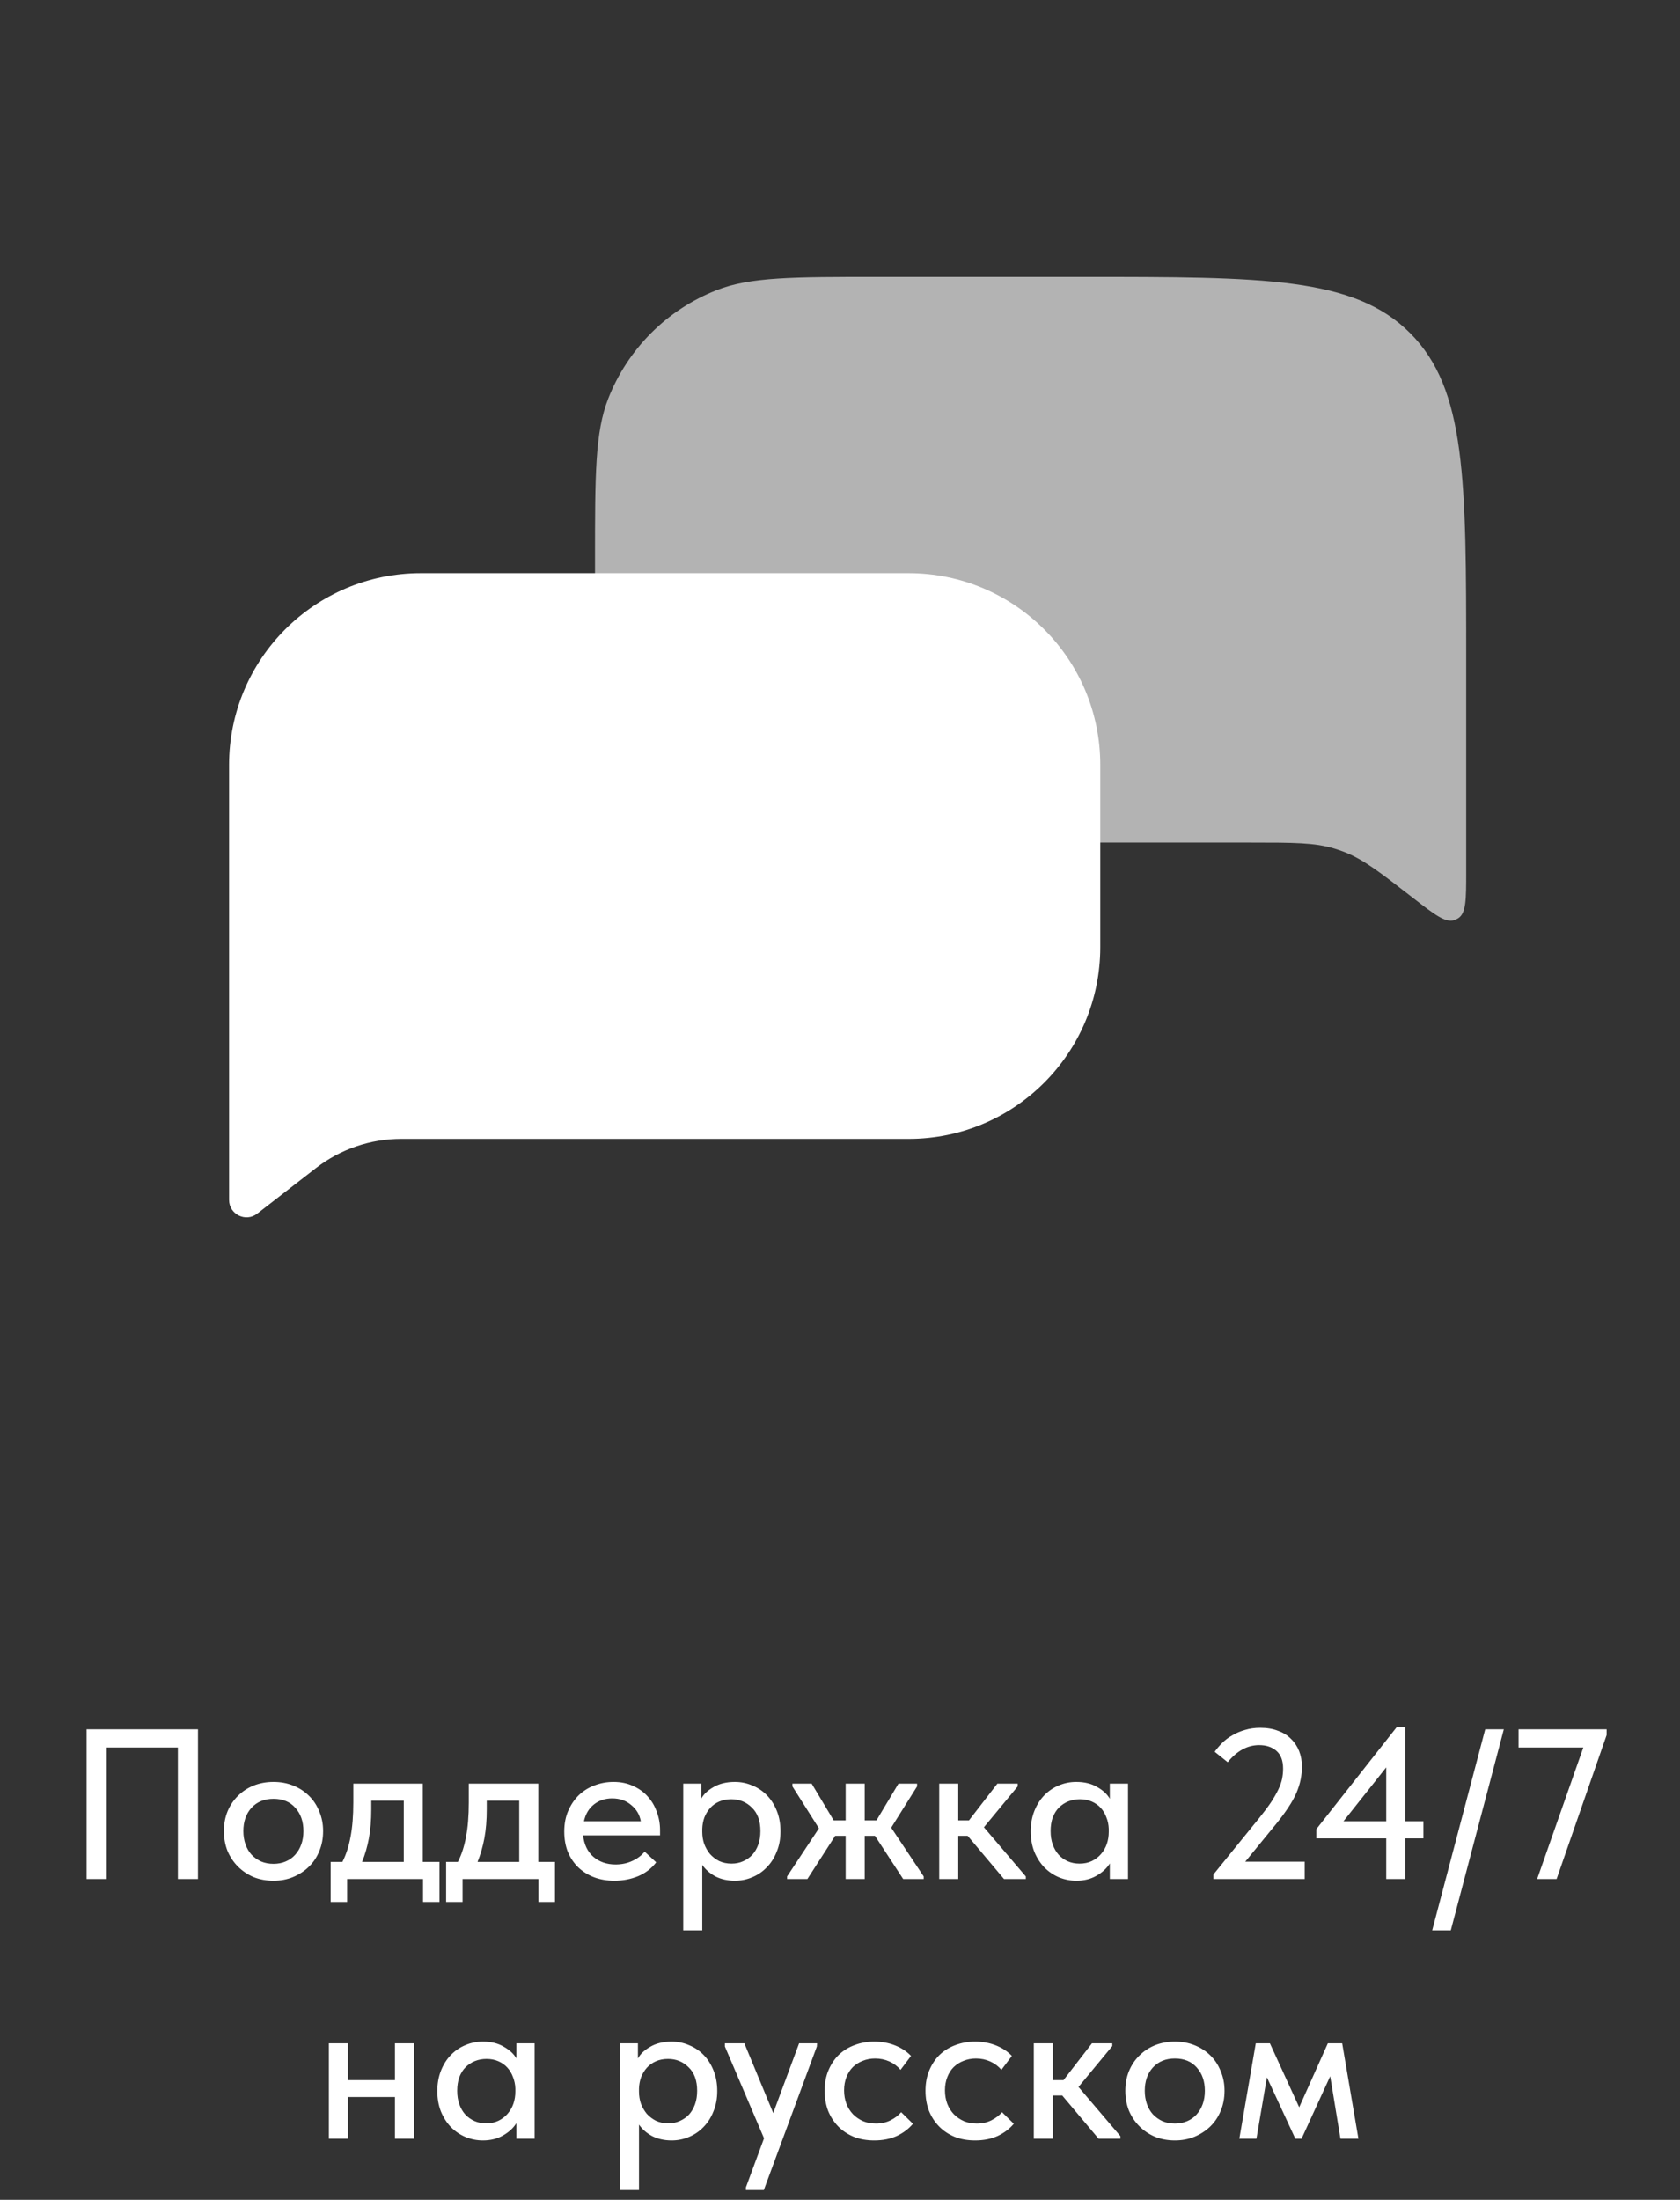 <?xml version="1.0" encoding="UTF-8"?> <svg xmlns="http://www.w3.org/2000/svg" width="110" height="144" viewBox="0 0 110 144" fill="none"><rect x="0" y="0" width="110" height="144" fill="#333333" stroke="none"/> <g clip-path="url(#clip0_3547_676)"> <path d="M57.473 18.127H70.901C82.733 18.127 88.649 18.127 92.324 21.802C96 25.478 96 31.394 96 43.225V57.075C96 58.87 96 59.768 95.482 60.106C95.404 60.157 95.32 60.197 95.233 60.228C94.649 60.43 93.939 59.88 92.52 58.779L92.52 58.779C90.342 57.089 89.253 56.244 87.991 55.761C87.787 55.682 87.58 55.612 87.37 55.548C86.077 55.157 84.698 55.157 81.941 55.157H57.473C51.915 55.157 49.137 55.157 46.93 54.292C43.674 53.017 41.098 50.441 39.822 47.185C38.958 44.978 38.958 42.199 38.958 36.642C38.958 31.084 38.958 28.306 39.822 26.099C41.098 22.843 43.674 20.267 46.93 18.991C49.137 18.127 51.915 18.127 57.473 18.127Z" fill="#B3B3B3"></path> <path d="M59.493 37.521H27.549C20.619 37.521 15 43.14 15 50.07V78.544C15 79.493 16.091 80.027 16.84 79.446L20.68 76.467C22.28 75.225 24.248 74.551 26.274 74.551H59.493C66.424 74.551 72.042 68.933 72.042 62.002V50.07C72.042 43.14 66.424 37.521 59.493 37.521Z" fill="white"></path> <path d="M5.669 113.2H12.963V123H11.647V114.39H6.985V123H5.669V113.2ZM17.908 123.112C17.442 123.112 17.008 123.033 16.606 122.874C16.214 122.706 15.874 122.477 15.584 122.188C15.295 121.899 15.066 121.558 14.898 121.166C14.74 120.765 14.66 120.331 14.66 119.864C14.66 119.397 14.74 118.968 14.898 118.576C15.066 118.175 15.295 117.834 15.584 117.554C15.874 117.265 16.214 117.041 16.606 116.882C17.008 116.723 17.442 116.644 17.908 116.644C18.375 116.644 18.804 116.723 19.196 116.882C19.598 117.041 19.943 117.265 20.232 117.554C20.522 117.834 20.746 118.175 20.904 118.576C21.072 118.968 21.156 119.397 21.156 119.864C21.156 120.34 21.072 120.779 20.904 121.18C20.746 121.572 20.517 121.913 20.218 122.202C19.929 122.482 19.584 122.706 19.182 122.874C18.79 123.033 18.366 123.112 17.908 123.112ZM17.908 122.006C18.198 122.006 18.464 121.955 18.706 121.852C18.949 121.749 19.154 121.605 19.322 121.418C19.5 121.222 19.635 120.993 19.728 120.732C19.822 120.471 19.868 120.181 19.868 119.864C19.868 119.239 19.691 118.73 19.336 118.338C18.991 117.946 18.515 117.75 17.908 117.75C17.311 117.75 16.83 117.946 16.466 118.338C16.112 118.73 15.934 119.239 15.934 119.864C15.934 120.172 15.981 120.461 16.074 120.732C16.168 120.993 16.298 121.217 16.466 121.404C16.644 121.591 16.854 121.74 17.096 121.852C17.339 121.955 17.61 122.006 17.908 122.006ZM21.65 121.88H22.42C22.662 121.404 22.84 120.858 22.952 120.242C23.073 119.617 23.134 118.865 23.134 117.988V116.756H27.684V121.88H28.776V124.498H27.698V123H22.728V124.498H21.65V121.88ZM24.31 118.45C24.31 119.141 24.258 119.766 24.156 120.326C24.053 120.877 23.904 121.395 23.708 121.88H26.438V117.876H24.31V118.45ZM29.21 121.88H29.98C30.223 121.404 30.4 120.858 30.512 120.242C30.634 119.617 30.694 118.865 30.694 117.988V116.756H35.244V121.88H36.336V124.498H35.258V123H30.288V124.498H29.21V121.88ZM31.87 118.45C31.87 119.141 31.819 119.766 31.716 120.326C31.614 120.877 31.464 121.395 31.268 121.88H33.998V117.876H31.87V118.45ZM40.221 123.112C39.745 123.112 39.307 123.037 38.905 122.888C38.513 122.739 38.168 122.524 37.869 122.244C37.58 121.964 37.351 121.628 37.183 121.236C37.025 120.835 36.945 120.387 36.945 119.892C36.945 119.379 37.034 118.921 37.211 118.52C37.389 118.119 37.622 117.778 37.911 117.498C38.21 117.218 38.551 117.008 38.933 116.868C39.325 116.719 39.736 116.644 40.165 116.644C40.651 116.644 41.08 116.733 41.453 116.91C41.836 117.078 42.158 117.311 42.419 117.61C42.681 117.899 42.877 118.235 43.007 118.618C43.147 118.991 43.217 119.383 43.217 119.794V120.144H38.177C38.243 120.741 38.467 121.208 38.849 121.544C39.241 121.88 39.727 122.048 40.305 122.048C40.697 122.048 41.057 121.973 41.383 121.824C41.719 121.675 41.995 121.469 42.209 121.208L42.965 121.908C42.657 122.309 42.261 122.613 41.775 122.818C41.29 123.014 40.772 123.112 40.221 123.112ZM40.081 117.722C39.615 117.722 39.213 117.857 38.877 118.128C38.551 118.389 38.336 118.753 38.233 119.22H41.957C41.883 118.791 41.673 118.436 41.327 118.156C40.991 117.867 40.576 117.722 40.081 117.722ZM44.735 126.36V116.756H45.911V117.75C46.069 117.451 46.34 117.195 46.723 116.98C47.105 116.756 47.572 116.644 48.123 116.644C48.524 116.644 48.907 116.723 49.271 116.882C49.635 117.031 49.952 117.246 50.223 117.526C50.493 117.806 50.708 118.147 50.867 118.548C51.026 118.949 51.105 119.393 51.105 119.878C51.105 120.373 51.021 120.821 50.853 121.222C50.694 121.623 50.475 121.964 50.195 122.244C49.924 122.524 49.607 122.739 49.243 122.888C48.888 123.037 48.515 123.112 48.123 123.112C47.647 123.112 47.222 123.019 46.849 122.832C46.485 122.636 46.196 122.384 45.981 122.076V126.36H44.735ZM47.885 117.778C47.586 117.778 47.32 117.829 47.087 117.932C46.853 118.035 46.657 118.175 46.499 118.352C46.34 118.529 46.214 118.735 46.121 118.968C46.037 119.201 45.99 119.449 45.981 119.71V119.92C45.981 120.191 46.023 120.452 46.107 120.704C46.2 120.947 46.326 121.166 46.485 121.362C46.653 121.549 46.853 121.703 47.087 121.824C47.33 121.936 47.6 121.992 47.899 121.992C48.179 121.992 48.431 121.941 48.655 121.838C48.888 121.735 49.089 121.595 49.257 121.418C49.425 121.231 49.556 121.007 49.649 120.746C49.742 120.485 49.789 120.191 49.789 119.864C49.789 119.192 49.602 118.679 49.229 118.324C48.865 117.96 48.417 117.778 47.885 117.778ZM51.535 122.832L53.621 119.682L51.885 116.938V116.756H53.145L54.587 119.164H55.371V116.756H56.617V119.164H57.387L58.829 116.756H60.047V116.938L58.353 119.64L60.481 122.832V123H59.137L57.289 120.172H56.617V123H55.371V120.172H54.685L52.865 123H51.535V122.832ZM61.497 116.756H62.743V119.164H63.443L65.305 116.756H66.635V116.938L64.423 119.612L67.167 122.832V123H65.739L63.359 120.172H62.743V123H61.497V116.756ZM70.47 123.112C70.078 123.112 69.7 123.037 69.336 122.888C68.982 122.739 68.664 122.524 68.384 122.244C68.114 121.964 67.894 121.623 67.726 121.222C67.568 120.821 67.488 120.373 67.488 119.878C67.488 119.393 67.568 118.949 67.726 118.548C67.885 118.147 68.1 117.806 68.37 117.526C68.641 117.246 68.954 117.031 69.308 116.882C69.672 116.723 70.06 116.644 70.47 116.644C71.012 116.644 71.469 116.756 71.842 116.98C72.225 117.195 72.5 117.451 72.668 117.75V116.756H73.858V123H72.668V121.978C72.463 122.305 72.169 122.575 71.786 122.79C71.413 123.005 70.974 123.112 70.47 123.112ZM70.68 121.992C70.988 121.992 71.259 121.936 71.492 121.824C71.735 121.703 71.936 121.549 72.094 121.362C72.262 121.166 72.388 120.947 72.472 120.704C72.556 120.452 72.598 120.191 72.598 119.92V119.71C72.589 119.449 72.538 119.201 72.444 118.968C72.36 118.735 72.239 118.529 72.08 118.352C71.922 118.175 71.726 118.035 71.492 117.932C71.259 117.829 70.998 117.778 70.708 117.778C70.438 117.778 70.186 117.825 69.952 117.918C69.719 118.011 69.514 118.147 69.336 118.324C69.168 118.492 69.033 118.707 68.93 118.968C68.837 119.229 68.79 119.528 68.79 119.864C68.79 120.191 68.837 120.485 68.93 120.746C69.024 121.007 69.154 121.231 69.322 121.418C69.49 121.595 69.686 121.735 69.91 121.838C70.144 121.941 70.4 121.992 70.68 121.992ZM79.448 122.706L82.458 118.996C82.766 118.613 83.018 118.277 83.214 117.988C83.41 117.689 83.568 117.414 83.69 117.162C83.811 116.91 83.895 116.677 83.942 116.462C83.988 116.238 84.012 116.009 84.012 115.776C84.012 115.253 83.867 114.866 83.578 114.614C83.288 114.362 82.91 114.236 82.444 114.236C81.678 114.236 80.992 114.609 80.386 115.356L79.532 114.67C79.672 114.474 79.835 114.283 80.022 114.096C80.218 113.9 80.442 113.732 80.694 113.592C80.946 113.443 81.221 113.326 81.52 113.242C81.828 113.149 82.159 113.102 82.514 113.102C82.952 113.102 83.34 113.167 83.676 113.298C84.021 113.419 84.306 113.597 84.53 113.83C84.763 114.054 84.94 114.32 85.062 114.628C85.183 114.936 85.244 115.272 85.244 115.636C85.244 115.925 85.216 116.21 85.16 116.49C85.104 116.77 85.01 117.064 84.88 117.372C84.749 117.671 84.572 117.988 84.348 118.324C84.133 118.651 83.867 119.01 83.55 119.402L81.534 121.866H85.426V123H79.448V122.706ZM90.764 120.34H86.186V119.738L91.45 113.06H92.01V119.22H93.2V120.34H92.01V123H90.764V120.34ZM90.764 119.22V115.692L87.964 119.22H90.764ZM94.992 126.36H93.774L97.246 113.2H98.464L94.992 126.36ZM103.67 114.39H99.428V113.2H105.196V113.578L101.92 123H100.646L103.67 114.39ZM25.86 137.27H22.78V140H21.534V133.756H22.78V136.164H25.86V133.756H27.106V140H25.86V137.27ZM31.615 140.112C31.223 140.112 30.845 140.037 30.481 139.888C30.126 139.739 29.809 139.524 29.529 139.244C29.258 138.964 29.039 138.623 28.871 138.222C28.712 137.821 28.633 137.373 28.633 136.878C28.633 136.393 28.712 135.949 28.871 135.548C29.03 135.147 29.244 134.806 29.515 134.526C29.786 134.246 30.098 134.031 30.453 133.882C30.817 133.723 31.204 133.644 31.615 133.644C32.156 133.644 32.614 133.756 32.987 133.98C33.37 134.195 33.645 134.451 33.813 134.75V133.756H35.003V140H33.813V138.978C33.608 139.305 33.314 139.575 32.931 139.79C32.558 140.005 32.119 140.112 31.615 140.112ZM31.825 138.992C32.133 138.992 32.404 138.936 32.637 138.824C32.88 138.703 33.08 138.549 33.239 138.362C33.407 138.166 33.533 137.947 33.617 137.704C33.701 137.452 33.743 137.191 33.743 136.92V136.71C33.734 136.449 33.682 136.201 33.589 135.968C33.505 135.735 33.384 135.529 33.225 135.352C33.066 135.175 32.87 135.035 32.637 134.932C32.404 134.829 32.142 134.778 31.853 134.778C31.582 134.778 31.33 134.825 31.097 134.918C30.864 135.011 30.658 135.147 30.481 135.324C30.313 135.492 30.178 135.707 30.075 135.968C29.982 136.229 29.935 136.528 29.935 136.864C29.935 137.191 29.982 137.485 30.075 137.746C30.168 138.007 30.299 138.231 30.467 138.418C30.635 138.595 30.831 138.735 31.055 138.838C31.288 138.941 31.545 138.992 31.825 138.992ZM40.592 143.36V133.756H41.768V134.75C41.927 134.451 42.198 134.195 42.58 133.98C42.963 133.756 43.43 133.644 43.98 133.644C44.382 133.644 44.764 133.723 45.128 133.882C45.492 134.031 45.81 134.246 46.08 134.526C46.351 134.806 46.566 135.147 46.724 135.548C46.883 135.949 46.962 136.393 46.962 136.878C46.962 137.373 46.878 137.821 46.71 138.222C46.552 138.623 46.332 138.964 46.052 139.244C45.782 139.524 45.464 139.739 45.1 139.888C44.746 140.037 44.372 140.112 43.98 140.112C43.504 140.112 43.08 140.019 42.706 139.832C42.342 139.636 42.053 139.384 41.838 139.076V143.36H40.592ZM43.742 134.778C43.444 134.778 43.178 134.829 42.944 134.932C42.711 135.035 42.515 135.175 42.356 135.352C42.198 135.529 42.072 135.735 41.978 135.968C41.894 136.201 41.848 136.449 41.838 136.71V136.92C41.838 137.191 41.88 137.452 41.964 137.704C42.058 137.947 42.184 138.166 42.342 138.362C42.51 138.549 42.711 138.703 42.944 138.824C43.187 138.936 43.458 138.992 43.756 138.992C44.036 138.992 44.288 138.941 44.512 138.838C44.746 138.735 44.946 138.595 45.114 138.418C45.282 138.231 45.413 138.007 45.506 137.746C45.6 137.485 45.646 137.191 45.646 136.864C45.646 136.192 45.46 135.679 45.086 135.324C44.722 134.96 44.274 134.778 43.742 134.778ZM48.836 143.192L50.026 139.972L47.464 133.966V133.756H48.738L50.628 138.32L52.322 133.756H53.498L53.484 133.966L50.012 143.36H48.836V143.192ZM57.242 140.112C56.748 140.112 56.3 140.033 55.898 139.874C55.497 139.706 55.156 139.477 54.876 139.188C54.596 138.899 54.377 138.558 54.218 138.166C54.069 137.765 53.994 137.331 53.994 136.864C53.994 136.36 54.078 135.912 54.246 135.52C54.414 135.119 54.643 134.778 54.932 134.498C55.231 134.218 55.576 134.008 55.968 133.868C56.36 133.719 56.785 133.644 57.242 133.644C57.737 133.644 58.194 133.728 58.614 133.896C59.034 134.064 59.38 134.293 59.65 134.582L58.964 135.492C58.768 135.259 58.526 135.077 58.236 134.946C57.947 134.815 57.634 134.75 57.298 134.75C57.009 134.75 56.738 134.801 56.486 134.904C56.244 134.997 56.029 135.133 55.842 135.31C55.665 135.487 55.525 135.707 55.422 135.968C55.32 136.229 55.268 136.519 55.268 136.836C55.268 137.153 55.32 137.447 55.422 137.718C55.525 137.979 55.67 138.208 55.856 138.404C56.043 138.591 56.262 138.74 56.514 138.852C56.766 138.955 57.046 139.006 57.354 139.006C57.709 139.006 58.026 138.936 58.306 138.796C58.586 138.656 58.82 138.479 59.006 138.264L59.776 139.02C59.506 139.347 59.156 139.613 58.726 139.818C58.297 140.014 57.802 140.112 57.242 140.112ZM63.846 140.112C63.351 140.112 62.903 140.033 62.502 139.874C62.1 139.706 61.76 139.477 61.48 139.188C61.2 138.899 60.98 138.558 60.822 138.166C60.672 137.765 60.598 137.331 60.598 136.864C60.598 136.36 60.682 135.912 60.85 135.52C61.018 135.119 61.246 134.778 61.536 134.498C61.834 134.218 62.18 134.008 62.572 133.868C62.964 133.719 63.388 133.644 63.846 133.644C64.34 133.644 64.798 133.728 65.218 133.896C65.638 134.064 65.983 134.293 66.254 134.582L65.568 135.492C65.372 135.259 65.129 135.077 64.84 134.946C64.55 134.815 64.238 134.75 63.902 134.75C63.612 134.75 63.342 134.801 63.09 134.904C62.847 134.997 62.632 135.133 62.446 135.31C62.268 135.487 62.128 135.707 62.026 135.968C61.923 136.229 61.872 136.519 61.872 136.836C61.872 137.153 61.923 137.447 62.026 137.718C62.128 137.979 62.273 138.208 62.46 138.404C62.646 138.591 62.866 138.74 63.118 138.852C63.37 138.955 63.65 139.006 63.958 139.006C64.312 139.006 64.63 138.936 64.91 138.796C65.19 138.656 65.423 138.479 65.61 138.264L66.38 139.02C66.109 139.347 65.759 139.613 65.33 139.818C64.9 140.014 64.406 140.112 63.846 140.112ZM67.69 133.756H68.936V136.164H69.636L71.498 133.756H72.828V133.938L70.616 136.612L73.36 139.832V140H71.932L69.552 137.172H68.936V140H67.69V133.756ZM76.93 140.112C76.463 140.112 76.029 140.033 75.628 139.874C75.236 139.706 74.895 139.477 74.606 139.188C74.316 138.899 74.088 138.558 73.92 138.166C73.761 137.765 73.682 137.331 73.682 136.864C73.682 136.397 73.761 135.968 73.92 135.576C74.088 135.175 74.316 134.834 74.606 134.554C74.895 134.265 75.236 134.041 75.628 133.882C76.029 133.723 76.463 133.644 76.93 133.644C77.396 133.644 77.826 133.723 78.218 133.882C78.619 134.041 78.964 134.265 79.254 134.554C79.543 134.834 79.767 135.175 79.926 135.576C80.094 135.968 80.178 136.397 80.178 136.864C80.178 137.34 80.094 137.779 79.926 138.18C79.767 138.572 79.538 138.913 79.24 139.202C78.95 139.482 78.605 139.706 78.204 139.874C77.812 140.033 77.387 140.112 76.93 140.112ZM76.93 139.006C77.219 139.006 77.485 138.955 77.728 138.852C77.97 138.749 78.176 138.605 78.344 138.418C78.521 138.222 78.656 137.993 78.75 137.732C78.843 137.471 78.89 137.181 78.89 136.864C78.89 136.239 78.712 135.73 78.358 135.338C78.012 134.946 77.536 134.75 76.93 134.75C76.332 134.75 75.852 134.946 75.488 135.338C75.133 135.73 74.956 136.239 74.956 136.864C74.956 137.172 75.002 137.461 75.096 137.732C75.189 137.993 75.32 138.217 75.488 138.404C75.665 138.591 75.875 138.74 76.118 138.852C76.36 138.955 76.631 139.006 76.93 139.006ZM82.224 133.756H83.148L85.066 137.942L86.942 133.756H87.88L88.944 140H87.768L87.096 135.912L85.22 140H84.814L82.952 135.982L82.266 140H81.146L82.224 133.756Z" fill="white"></path> </g> <defs> <clipPath id="clip0_3547_676"> <rect width="110" height="144" fill="white"></rect> </clipPath> </defs> </svg> 